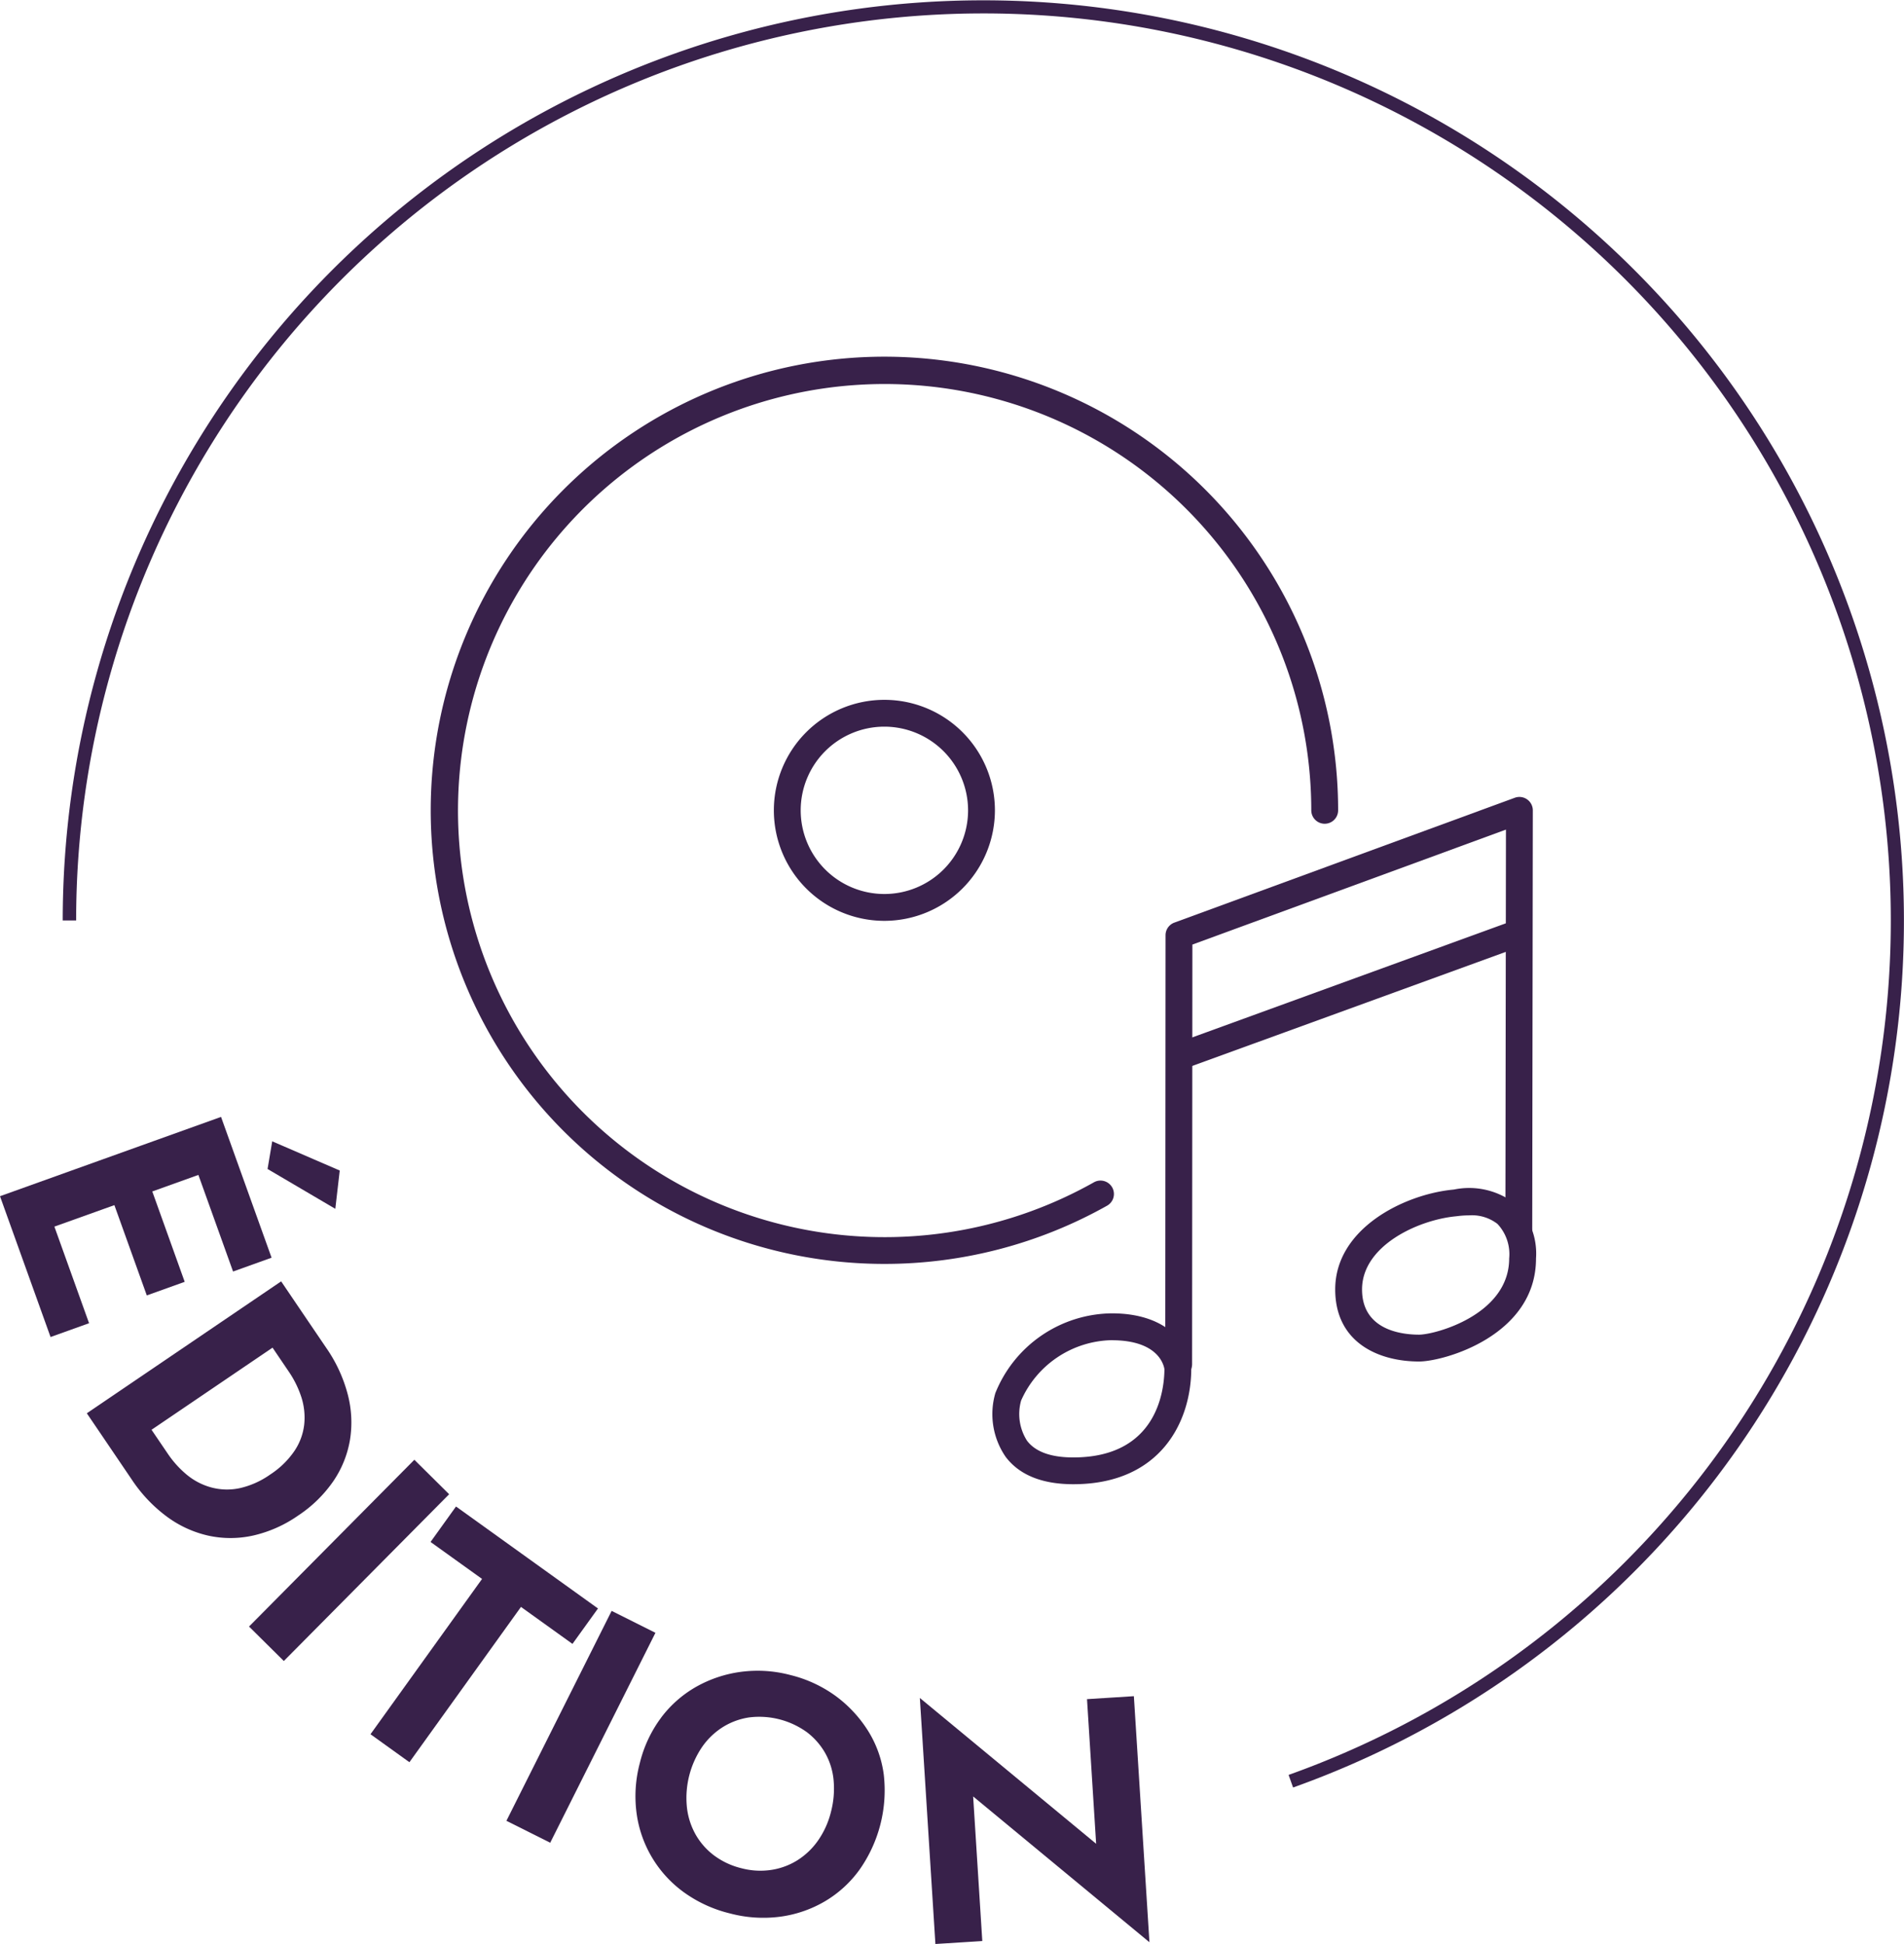 <svg id="Groupe_595" data-name="Groupe 595" xmlns="http://www.w3.org/2000/svg" xmlns:xlink="http://www.w3.org/1999/xlink" width="141.879" height="144.887" viewBox="0 0 141.879 144.887">
  <defs>
    <clipPath id="clip-path">
      <rect id="Rectangle_360" data-name="Rectangle 360" width="141.879" height="144.887" fill="none"/>
    </clipPath>
  </defs>
  <path id="Tracé_824" data-name="Tracé 824" d="M19.937,87.125l5.049,2.969.33-2.854-5.031-2.177ZM0,89.154l1.183,3.295,2.584,7.2,2.87-1.03-2.584-7.2,4.471-1.6,2.415,6.729,2.824-1.013L11.348,88.8l3.435-1.233,2.584,7.2,2.87-1.03-2.584-7.2h0l-.042-.115-.363-1.014h0l-.777-2.165Z" fill="#38214a"/>
  <g id="Groupe_596" data-name="Groupe 596">
    <g id="Groupe_595-2" data-name="Groupe 595" clip-path="url(#clip-path)">
      <path id="Tracé_825" data-name="Tracé 825" d="M23.041,98.587,8.562,108.415,6.47,105.333,20.95,95.5Zm-15.279,8.65,2.729-1.855,1.995,2.938a7.453,7.453,0,0,0,1.455,1.61,4.839,4.839,0,0,0,1.811.931,4.529,4.529,0,0,0,2.105.054,6.358,6.358,0,0,0,2.283-1.022,6.4,6.4,0,0,0,1.8-1.753,4.411,4.411,0,0,0,.729-1.974,4.975,4.975,0,0,0-.208-2.021A7.473,7.473,0,0,0,21.5,102.2L19.51,99.261l2.731-1.853,2.064,3.041a10.957,10.957,0,0,1,1.6,3.446,8.227,8.227,0,0,1,.177,3.4,7.741,7.741,0,0,1-1.239,3.091,9.6,9.6,0,0,1-2.624,2.567,9.558,9.558,0,0,1-3.354,1.491,7.75,7.75,0,0,1-3.331.011,8.236,8.236,0,0,1-3.1-1.42,11,11,0,0,1-2.613-2.76Z" fill="#38214a"/>
      <rect id="Rectangle_358" data-name="Rectangle 358" width="17.5" height="3.65" transform="translate(18.557 121.226) rotate(-45.257)" fill="#38214a"/>
      <path id="Tracé_826" data-name="Tracé 826" d="M33.98,112.28l10.579,7.6-1.9,2.64-3.838-2.756-8.313,11.574-2.9-2.085,8.313-11.575-3.838-2.755Z" fill="#38214a"/>
      <rect id="Rectangle_359" data-name="Rectangle 359" width="17.501" height="3.65" transform="matrix(0.448, -0.894, 0.894, 0.448, 37.737, 135.705)" fill="#38214a"/>
      <path id="Tracé_827" data-name="Tracé 827" d="M49.264,128.016a8.561,8.561,0,0,1,2.614-2.3,9.281,9.281,0,0,1,3.317-1.111,9.491,9.491,0,0,1,3.706.237,9.6,9.6,0,0,1,3.39,1.576,9.462,9.462,0,0,1,2.388,2.573,8.145,8.145,0,0,1,1.176,3.268,10.272,10.272,0,0,1-1.814,7.1,8.5,8.5,0,0,1-2.59,2.357,8.9,8.9,0,0,1-3.323,1.137,9.677,9.677,0,0,1-3.743-.247,9.813,9.813,0,0,1-3.451-1.593,8.7,8.7,0,0,1-3.5-5.887,9.566,9.566,0,0,1,.245-3.731,9.339,9.339,0,0,1,1.585-3.375m1.917,6.631a5.333,5.333,0,0,0,.638,2.048,5.106,5.106,0,0,0,1.377,1.578,5.632,5.632,0,0,0,2.05.962,5.5,5.5,0,0,0,2.213.127,5.1,5.1,0,0,0,1.965-.723,5.381,5.381,0,0,0,1.539-1.477,6.419,6.419,0,0,0,.958-2.129,6.85,6.85,0,0,0,.2-2.309,5.07,5.07,0,0,0-.614-2.042,5.158,5.158,0,0,0-1.365-1.574A6.072,6.072,0,0,0,55.822,128a5.129,5.129,0,0,0-1.965.724,5.346,5.346,0,0,0-1.539,1.478,6.768,6.768,0,0,0-1.137,4.443" fill="#38214a"/>
      <path id="Tracé_828" data-name="Tracé 828" d="M84.492,126.417l1.16,18.339L72.515,133.889l.682,10.777-3.494.221L68.544,126.55,81.68,137.417,81,126.638Z" fill="#38214a"/>
      <path id="Tracé_829" data-name="Tracé 829" d="M65.9,68.631a8.236,8.236,0,1,1,8.237-8.237A8.245,8.245,0,0,1,65.9,68.631m0-14.473a6.236,6.236,0,1,0,6.237,6.236A6.243,6.243,0,0,0,65.9,54.158" fill="#38214a"/>
      <path id="Tracé_830" data-name="Tracé 830" d="M65.9,94.2A33.808,33.808,0,1,1,99.712,60.394a1,1,0,0,1-2,0A31.792,31.792,0,1,0,81.5,88.126a1,1,0,1,1,.982,1.742A33.83,33.83,0,0,1,65.9,94.2" fill="#38214a"/>
      <path id="Tracé_831" data-name="Tracé 831" d="M79.979,110.619c-2.323,0-4.02-.687-5.043-2.042a5.62,5.62,0,0,1-.767-4.746,9.457,9.457,0,0,1,8.673-5.947c4.444,0,5.82,2.632,5.927,4.024,0,.026,0,.051,0,.077,0,3.983-2.3,8.634-8.793,8.634m2.863-10.735a7.549,7.549,0,0,0-6.75,4.5,3.7,3.7,0,0,0,.44,2.992c.625.827,1.785,1.247,3.447,1.247,6.226,0,6.78-4.955,6.793-6.576-.052-.344-.49-2.159-3.93-2.159" fill="#38214a"/>
      <path id="Tracé_832" data-name="Tracé 832" d="M105.744,101.473c-3.021,0-6.249-1.411-6.249-5.373,0-4.54,5.132-7.082,8.776-7.436l.089-.011a5.588,5.588,0,0,1,4.553,1.07,5.176,5.176,0,0,1,1.545,4.071c0,5.759-6.869,7.679-8.714,7.679m3.737-10.892a7.262,7.262,0,0,0-.878.057l-.138.016c-2.811.274-6.97,2.194-6.97,5.446,0,3.044,2.972,3.373,4.249,3.373,1.185,0,6.714-1.479,6.714-5.679a3.3,3.3,0,0,0-.87-2.573,3.1,3.1,0,0,0-2.107-.64m-1.113-.922h0Z" fill="#38214a"/>
      <path id="Tracé_833" data-name="Tracé 833" d="M87.831,102.671h0a1,1,0,0,1-1-1L86.852,69.7a1,1,0,0,1,.656-.937l25.367-9.305a1,1,0,0,1,1.345.94l-.044,31.392a1,1,0,0,1-1,1h0a1,1,0,0,1-1-1l.042-29.959L88.852,70.4l-.021,31.274a1,1,0,0,1-1,1" fill="#38214a"/>
      <path id="Tracé_834" data-name="Tracé 834" d="M88.011,79.685a1,1,0,0,1-.342-1.939L112.8,68.6a1,1,0,1,1,.684,1.879L88.353,79.624a1,1,0,0,1-.342.061" fill="#38214a"/>
      <path id="Tracé_835" data-name="Tracé 835" d="M96.357,133.226l-.336-.941A67.611,67.611,0,1,0,5.674,68.6h-1a68.6,68.6,0,1,1,91.683,64.623" fill="#38214a"/>
    </g>
  </g>
</svg>

